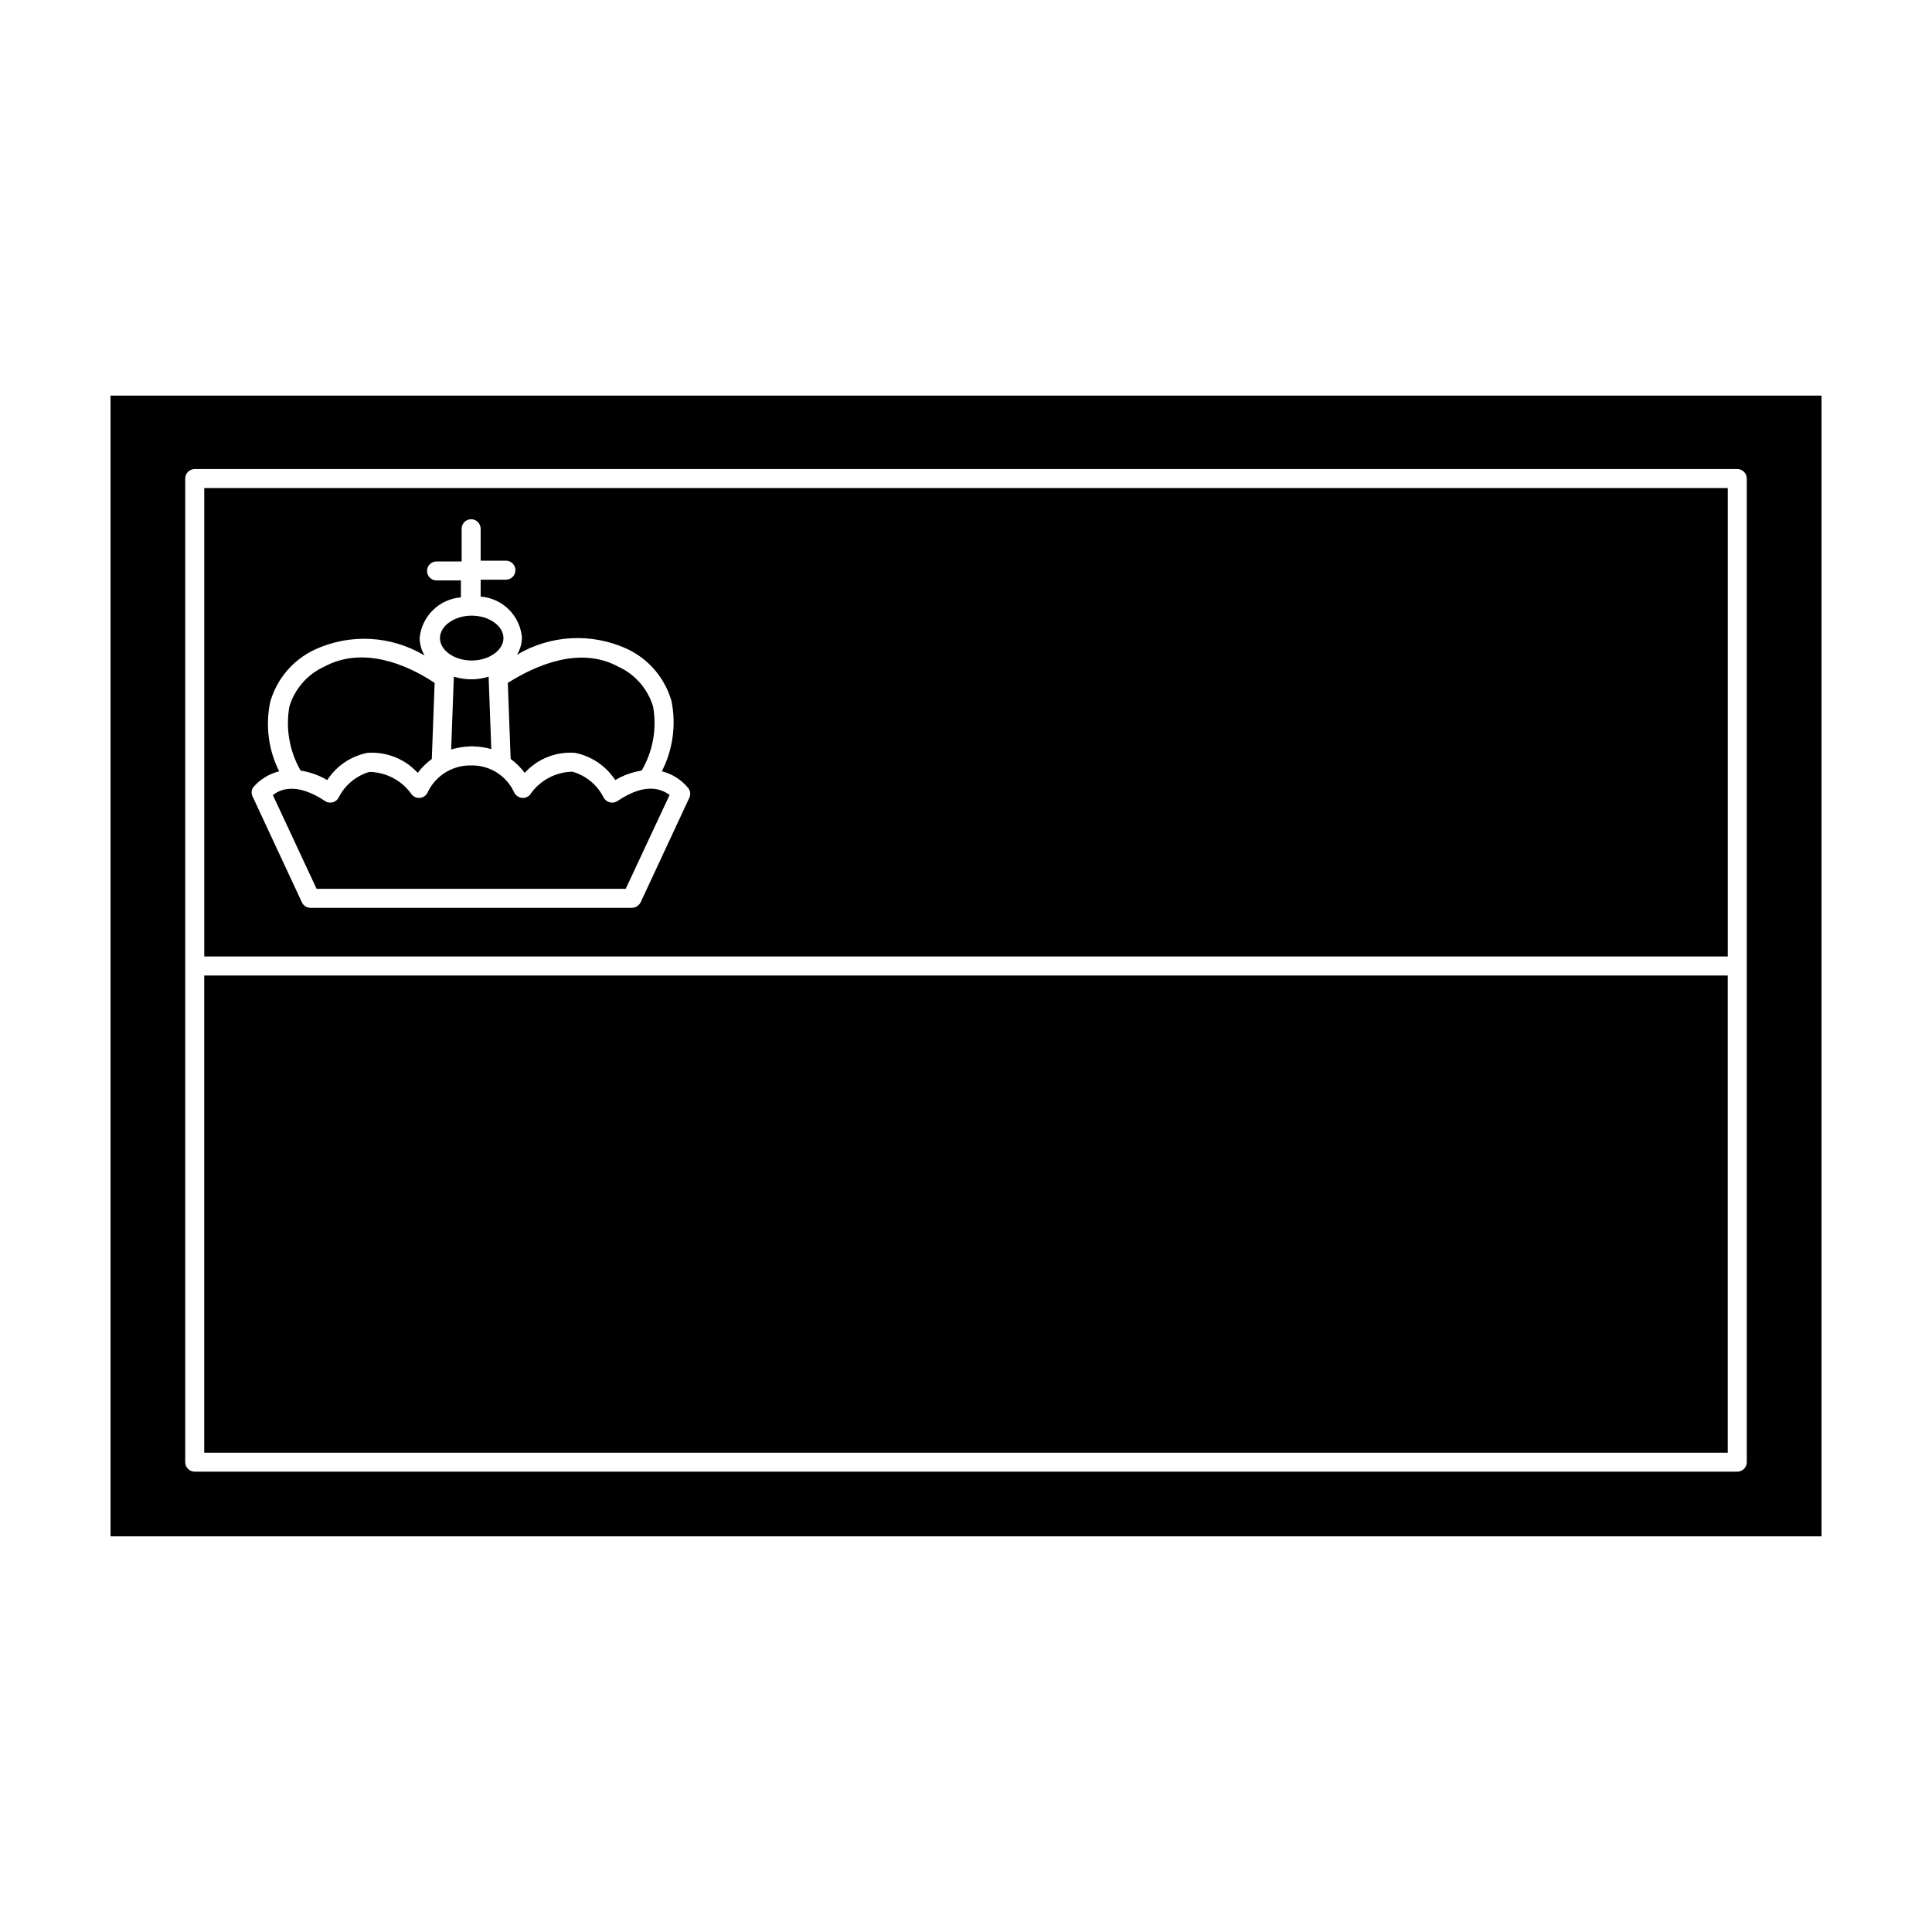 <?xml version="1.0" encoding="UTF-8"?>
<!-- Uploaded to: SVG Repo, www.svgrepo.com, Generator: SVG Repo Mixer Tools -->
<svg fill="#000000" width="800px" height="800px" version="1.1" viewBox="144 144 512 512" xmlns="http://www.w3.org/2000/svg">
 <g>
  <path d="m173.29 551.14h453.43v-302.29h-453.43zm19.797-280.32c0-1.391 1.129-2.519 2.519-2.519h408.79c0.668 0 1.309 0.266 1.781 0.738 0.473 0.473 0.738 1.113 0.738 1.781v260.67c0 0.668-0.266 1.309-0.738 1.781-0.473 0.473-1.113 0.738-1.781 0.738h-408.79c-1.391 0-2.519-1.129-2.519-2.519z"/>
  <path d="m601.88 273.34h-403.75v124.14h403.75zm-275.13 81.922-13 27.91c-0.449 0.863-1.344 1.406-2.316 1.41h-85.094c-0.98 0.02-1.887-0.527-2.316-1.41l-13-27.91c-0.449-0.781-0.449-1.742 0-2.519 1.797-2.148 4.234-3.668 6.953-4.332-2.844-5.688-3.676-12.168-2.367-18.391 1.742-6.106 6.039-11.156 11.789-13.855 9.363-4.336 20.27-3.754 29.117 1.562-0.832-1.402-1.285-3.004-1.309-4.637 0.543-5.769 5.156-10.316 10.934-10.781v-4.484h-6.449c-1.391 0-2.519-1.125-2.519-2.516 0-1.395 1.129-2.519 2.519-2.519h6.648v-8.668c0-1.391 1.129-2.519 2.519-2.519 0.668 0 1.309 0.266 1.781 0.738 0.473 0.473 0.738 1.113 0.738 1.781v8.465h6.703c0.668 0 1.309 0.266 1.781 0.738 0.473 0.473 0.734 1.113 0.734 1.781s-0.262 1.309-0.734 1.781c-0.473 0.473-1.113 0.738-1.781 0.738h-6.703v4.484c5.789 0.441 10.41 5 10.934 10.781 0.004 1.637-0.453 3.242-1.309 4.633 8.871-5.289 19.781-5.871 29.168-1.559 5.75 2.695 10.047 7.75 11.789 13.852 1.262 6.312 0.359 12.863-2.566 18.594 2.699 0.676 5.117 2.191 6.902 4.332 0.617 0.684 0.793 1.66 0.453 2.519z"/>
  <path d="m198.12 402.52h403.75v126.46h-403.75z"/>
  <path d="m230.72 350.73c2.422-3.742 6.258-6.34 10.629-7.207 5.027-0.375 9.949 1.574 13.352 5.293 1.062-1.398 2.316-2.637 3.731-3.68l0.754-20.152c-7.559-5.039-19.094-9.773-29.223-4.332-4.469 2.027-7.848 5.883-9.27 10.578-1.035 5.836 0.016 11.848 2.973 16.98 2.488 0.391 4.883 1.246 7.055 2.519z"/>
  <path d="m283.06 348.81c3.394-3.731 8.324-5.684 13.352-5.293 4.367 0.883 8.195 3.477 10.633 7.207 2.156-1.27 4.531-2.121 7-2.519 3.004-5.117 4.078-11.141 3.023-16.98-1.418-4.695-4.797-8.551-9.27-10.578-10.078-5.441-21.664-0.453-29.223 4.332l0.754 20.152h0.004c1.41 1.043 2.668 2.281 3.727 3.68z"/>
  <path d="m264.27 323.37-0.707 19.246c1.637-0.488 3.332-0.758 5.039-0.805 0.301-0.059 0.605-0.059 0.906 0 1.586 0.035 3.16 0.273 4.688 0.707l-0.707-19.195c-3 0.938-6.219 0.938-9.219 0z"/>
  <path d="m307.65 356.27c-0.602 0.41-1.355 0.539-2.062 0.352-0.691-0.172-1.277-0.633-1.613-1.262-1.676-3.336-4.672-5.824-8.262-6.852-4.543 0.078-8.758 2.371-11.285 6.148-0.594 0.633-1.469 0.918-2.32 0.754-0.855-0.168-1.574-0.754-1.914-1.562-2.043-4.312-6.41-7.047-11.184-7-0.199 0.047-0.406 0.047-0.605 0-4.715 0.066-8.988 2.801-11.031 7.051-0.32 0.793-1.023 1.367-1.863 1.512-0.852 0.156-1.723-0.129-2.32-0.754-2.555-3.738-6.758-6.008-11.285-6.098-3.547 1.035-6.504 3.5-8.16 6.801-0.324 0.641-0.914 1.102-1.613 1.262-0.691 0.191-1.43 0.062-2.016-0.352-7.559-5.039-11.941-3.074-13.805-1.562l11.586 24.836h81.922l11.637-24.887c-2.062-1.461-6.246-3.477-13.805 1.613z"/>
  <path d="m269.01 319.04c4.586 0 8.414-2.719 8.414-5.945 0-3.223-3.828-5.945-8.414-5.945-4.586 0-8.414 2.719-8.414 5.945 0 3.227 3.731 5.945 8.414 5.945z"/>
 </g>
</svg>